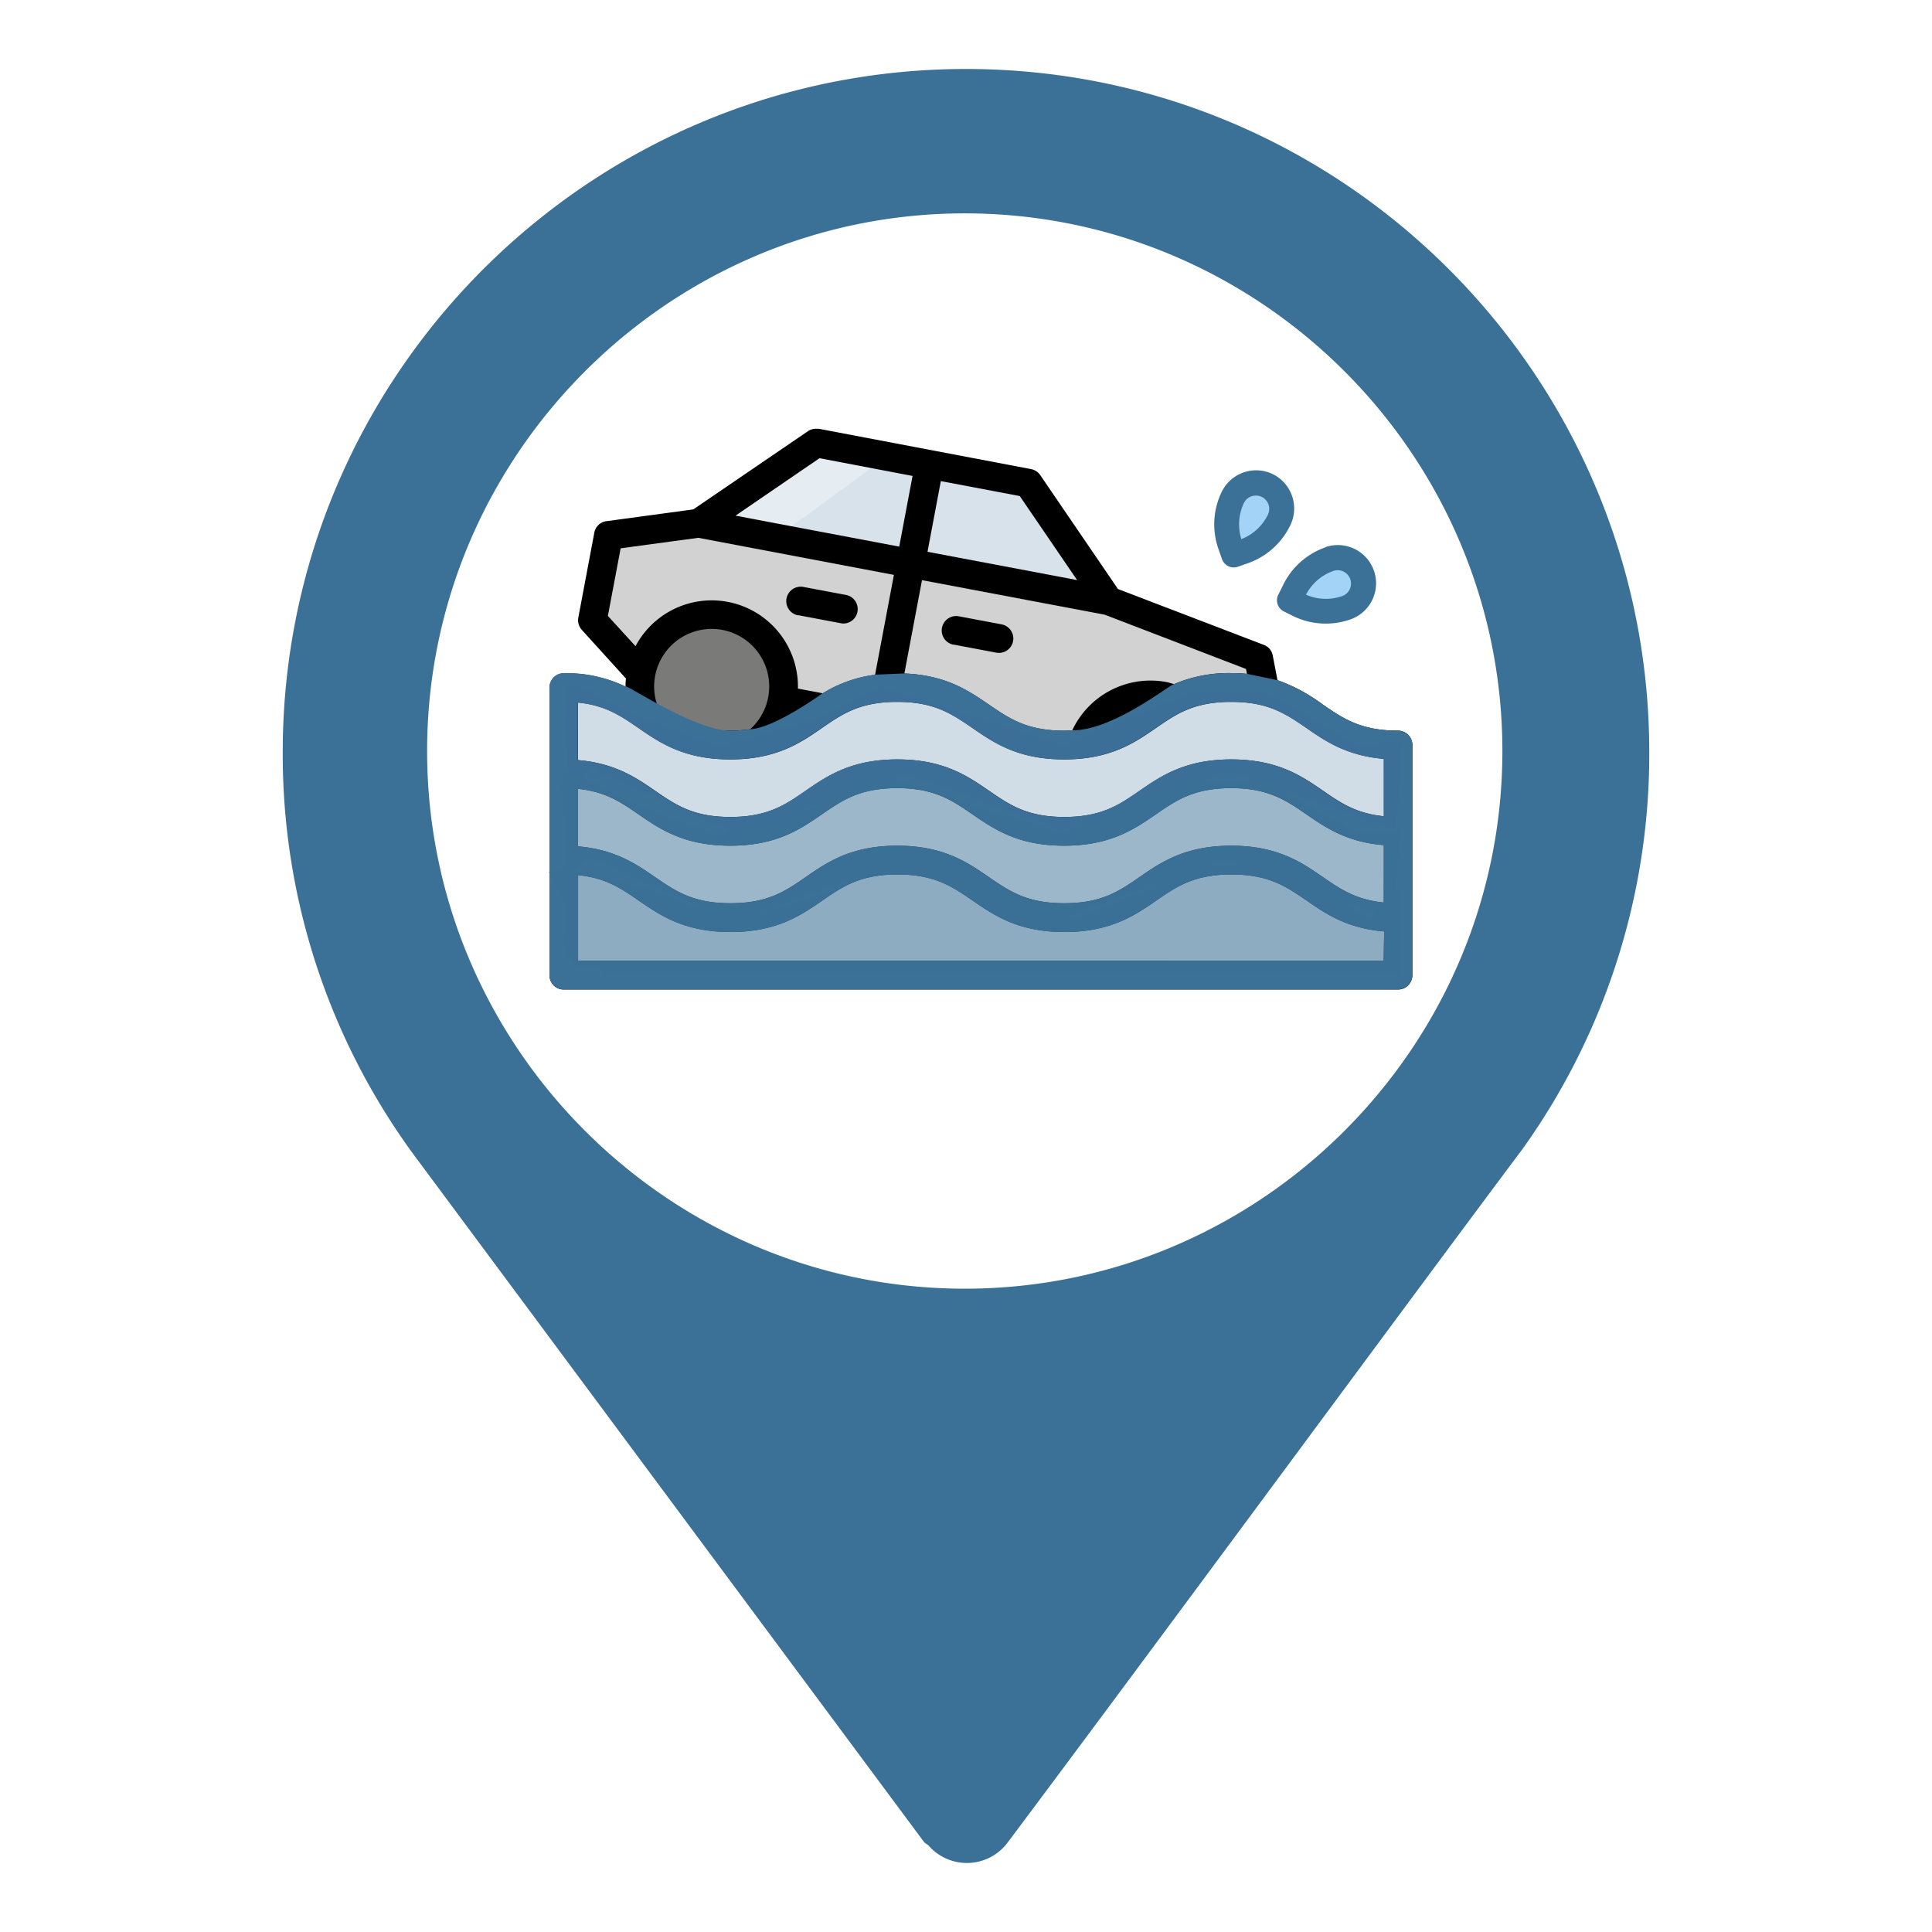 <svg id="Camada_1" data-name="Camada 1" xmlns="http://www.w3.org/2000/svg" viewBox="0 0 410 410"><defs><style>.cls-1,.cls-2,.cls-6,.cls-7,.cls-8{fill:#3b7097 !important;}.cls-2,.cls-3{opacity:0.2 !important;}.cls-3,.cls-4{fill:#222221 !important;}.cls-4{opacity:0.6 !important;}.cls-5{fill:#fff !important;opacity:0.36 !important;}.cls-6{opacity:0.58 !important;}.cls-7{opacity:0.5 !important;}.cls-8{opacity:0.24 !important;}.cls-9{fill:#a3d4f7 !important;}</style></defs><path class="cls-1" d="M205,14.64c-79.95,0-145,65.05-145,145a143.68,143.68,0,0,0,28.93,86.93L196.06,390.86c.27.35.68.48,1,.8a10.79,10.79,0,0,0,16.89-.8c30.85-41.16,87.4-118,109.14-147a.14.14,0,0,1,0,0l.13-.18a144,144,0,0,0,26.78-84C350,79.69,285,14.64,205,14.64Zm-.26,258.84c-62.79,0-114.1-51.32-114.1-114.1S142,45.28,204.74,45.28s114.09,51.31,114.09,114.1S267.52,273.48,204.74,273.48Z"/><polygon class="cls-2" points="154.22 106.6 172.2 94.19 219.36 102.1 238.14 128.41 148.71 111.3 154.22 106.6"/><polygon class="cls-3" points="129.02 115.97 126.35 131.86 135.88 142.84 142.7 131.86 151.04 130.61 163.25 134.64 166.87 148.95 173.41 152.49 196.83 145.48 233.09 160.05 240.36 147.1 252.56 146.91 268.97 146.91 266.7 138.55 231.27 124.5 145.88 110.87 129.02 115.97"/><circle class="cls-4" cx="151.15" cy="145.24" r="13.19"/><g id="outline"><polygon class="cls-5" points="176.43 93.98 185.29 99.07 164.96 113.87 155.86 108.44 176.43 93.98"/><path d="M119.63,210H296.68a3.06,3.06,0,0,0,3.05-3.05V158.11a3.06,3.06,0,0,0-3.05-3.06c-7.91,0-11.65-2.57-16-5.56a36.53,36.53,0,0,0-9.58-5.15l-1-5.22a3,3,0,0,0-1.9-2.27L237.25,125l-16.5-24.18a3.06,3.06,0,0,0-2-1.28L173.8,91a3.09,3.09,0,0,0-.43,0,3,3,0,0,0-1.86.47l-24.38,16.63-18.42,2.5a3,3,0,0,0-2.59,2.46l-3.39,18a3.07,3.07,0,0,0,.75,2.62L132.84,144a16.34,16.34,0,0,0-.1,1.71,29,29,0,0,0-13.11-2.82,3.05,3.05,0,0,0-3,3.06v61A3,3,0,0,0,119.63,210Zm141.63-42.74c7.9,0,11.64,2.58,16,5.57,4,2.77,8.53,5.88,16.4,6.52v12.18c-5.89-.58-9.2-2.84-12.93-5.41-4.52-3.12-9.64-6.65-19.44-6.65s-14.93,3.53-19.45,6.65c-4.33,3-8.07,5.56-16,5.56s-11.63-2.57-16-5.56c-4.52-3.12-9.63-6.65-19.43-6.65S175.51,183,171,186.12c-4.33,3-8.07,5.56-16,5.56s-11.64-2.57-16-5.56c-4-2.77-8.53-5.86-16.38-6.51v-12.2c5.89.58,9.18,2.85,12.91,5.42,4.52,3.11,9.64,6.64,19.44,6.64s14.92-3.53,19.43-6.64c4.33-3,8.07-5.57,16-5.57s11.63,2.58,16,5.57c4.52,3.11,9.63,6.64,19.43,6.64s14.93-3.53,19.45-6.64C249.61,169.84,253.35,167.26,261.26,167.26Zm32.37,36.63H122.68V185.72c5.89.58,9.18,2.85,12.91,5.43,4.52,3.11,9.64,6.64,19.44,6.64s14.92-3.53,19.43-6.64c4.33-3,8.07-5.57,16-5.57s11.63,2.58,16,5.57c4.52,3.11,9.63,6.64,19.43,6.64s14.93-3.53,19.45-6.64c4.33-3,8.07-5.57,16-5.57s11.64,2.58,16,5.57c4,2.77,8.53,5.87,16.4,6.52Zm-29-60.89c-1.06-.1-2.18-.16-3.37-.16a29.6,29.6,0,0,0-12.1,2.34c-.58-.16-1.18-.36-1.7-.45A18.33,18.33,0,0,0,227.54,155c-.56,0-1.1.07-1.71.07-7.89,0-11.63-2.57-16-5.56s-9.12-6.22-17.91-6.58l3.74-19.81,38.76,7.32,30,11.52ZM173.91,97.24,193.66,101l-2.83,15-34.75-6.57Zm25.75,4.86,16.75,3.17,12.17,17.83-31.75-6Zm-67.95,14.26,16.48-2.23L189.7,122l-4,21.21a27.89,27.89,0,0,0-11.07,3.92l-5.3-1a18.3,18.3,0,0,0-34.46-9L129,130.71Zm7.84,33.46a12.11,12.11,0,0,1-.53-6.34,12.21,12.21,0,1,1,20.18,11.27,29.14,29.14,0,0,1-4.17.3c-7.6,0-11.35-2.39-15.48-5.23Zm-4,4.7c4.52,3.11,9.64,6.64,19.44,6.64s14.92-3.53,19.43-6.65c4.33-3,8.07-5.56,16-5.56s11.63,2.58,16,5.56c4.52,3.12,9.63,6.65,19.43,6.65s14.93-3.53,19.45-6.65c4.33-3,8.07-5.56,16-5.56s11.64,2.58,16,5.56c4,2.78,8.53,5.88,16.4,6.53v12.18c-5.89-.58-9.2-2.84-12.93-5.42-4.52-3.11-9.64-6.64-19.44-6.64s-14.93,3.53-19.45,6.64c-4.33,3-8.07,5.57-16,5.57s-11.63-2.58-16-5.57c-4.52-3.11-9.63-6.64-19.43-6.64s-14.93,3.53-19.44,6.64c-4.33,3-8.07,5.57-16,5.57s-11.64-2.58-16-5.57c-4-2.77-8.53-5.85-16.38-6.5V149.09c5.89.58,9.18,2.85,12.91,5.42Z"/><path d="M169.43,130.56l9,1.7a2.69,2.69,0,0,0,.57.06,3.06,3.06,0,0,0,.56-6.06l-9-1.69a3.05,3.05,0,0,0-1.27,6l.14,0Z"/><path d="M212.55,132.5l-9-1.7a3.05,3.05,0,1,0-1.27,6l.13,0,9,1.7a3.66,3.66,0,0,0,.57.05,3.05,3.05,0,0,0,.56-6.05Z"/></g><g id="outline-2" data-name="outline"><path class="cls-1" d="M296.68,155.05c-7.91,0-11.65-2.57-16-5.56a36.53,36.53,0,0,0-9.58-5.15L264.63,143c-1.06-.1-2.18-.16-3.37-.16a29.6,29.6,0,0,0-12.1,2.34c-.58-.16-12.91,9.89-21.62,9.8-.56,0-1.1.07-1.71.07-7.89,0-11.63-2.57-16-5.56s-9.12-6.22-17.91-6.58l-6.26.27a27.89,27.89,0,0,0-11.07,3.92s-10.3,7.49-15.43,7.65a29.14,29.14,0,0,1-4.17.3c-7.6,0-22.29-10-22.29-9.39a29,29,0,0,0-13.11-2.82,3.05,3.05,0,0,0-3,3.06v61a3,3,0,0,0,3,3.05H296.68a3.06,3.06,0,0,0,3.05-3.05V158.11A3.06,3.06,0,0,0,296.68,155.05Zm-3.05,48.84H122.68V185.72c5.89.58,9.19,2.85,12.91,5.43,4.52,3.11,9.64,6.64,19.44,6.64s14.92-3.53,19.43-6.64c4.33-3,8.07-5.57,16-5.57s11.63,2.58,16,5.57c4.52,3.11,9.63,6.64,19.43,6.64s14.93-3.53,19.45-6.64c4.33-3,8.07-5.57,16-5.57s11.64,2.58,16,5.57c4,2.77,8.53,5.87,16.4,6.52Zm0-12.36c-5.89-.58-9.2-2.84-12.93-5.41-4.52-3.12-9.64-6.65-19.44-6.65s-14.93,3.53-19.45,6.65c-4.33,3-8.07,5.56-16,5.56s-11.63-2.57-16-5.56c-4.52-3.12-9.63-6.65-19.43-6.65S175.51,183,171,186.12c-4.33,3-8.07,5.56-16,5.56s-11.64-2.57-16-5.56c-4-2.77-8.53-5.86-16.38-6.51v-12.2c5.89.58,9.19,2.85,12.91,5.42,4.52,3.11,9.64,6.64,19.44,6.64s14.92-3.53,19.43-6.64c4.33-3,8.07-5.57,16-5.57s11.63,2.58,16,5.57c4.52,3.11,9.63,6.64,19.43,6.64s14.93-3.53,19.45-6.64c4.33-3,8.07-5.57,16-5.57s11.64,2.58,16,5.57c4,2.77,8.53,5.88,16.4,6.52Zm0-18.31c-5.89-.58-9.2-2.84-12.93-5.42-4.52-3.11-9.64-6.64-19.44-6.64s-14.93,3.53-19.45,6.64c-4.33,3-8.07,5.57-16,5.57s-11.63-2.58-16-5.57c-4.52-3.11-9.63-6.64-19.43-6.64s-14.93,3.53-19.44,6.64c-4.33,3-8.07,5.57-16,5.57s-11.64-2.58-16-5.57c-4-2.77-8.53-5.85-16.38-6.5V149.09c5.89.58,9.19,2.85,12.91,5.42h0c4.52,3.11,9.64,6.64,19.44,6.64s14.92-3.53,19.43-6.65c4.33-3,8.07-5.56,16-5.56s11.63,2.58,16,5.56c4.52,3.12,9.63,6.65,19.43,6.65s14.93-3.53,19.45-6.65c4.33-3,8.07-5.56,16-5.56s11.64,2.58,16,5.56c4,2.78,8.53,5.88,16.4,6.53Z"/></g><path class="cls-6" d="M290.91,194.86l-19.07-11H255.43l-26.85,11-13.32-4.05-25.51-8.42-13.47,7-21.06,5.93-17.28-6.62-18.26-4.19-3.21.56c1.16,2,2.29,4.06,3.29,6.18,1.1,2.32-.65,9.11.34,11.81.5.53,1,1,1.48,1.45,1.91,1.69,6.24-.27,6.71,2.32H297.14V188.32Z"/><path class="cls-7" d="M287.56,176.64l-19.07-11H252.08l-26.85,11-13.33-4-25.51-8.41-13.46,7-21.06,5.93-17.29-6.62-12-6.32h-3.36c1.17,2-.52,7.47.48,9.58,1.11,2.33-.5,5.93.48,8.63.5.54-2.48,3.49-2,3.92,1.92,1.69,7.3-6.51,7.76-3.92l29.24,13,36.44-12.47,33.09,12,35.48-12.47,35.48,12.47,1.43-18.7Z"/><path class="cls-8" d="M288,157.94l-19.06-11H252.55l-26.85,11-13.32-4.05-25.51-8.41-13.46,7-21.06,5.93-17.29-6.62-12-6.32h-3.36c1.17,2-.52,7.47.48,9.59,1.1,2.32-.51,5.92.48,8.63.5.53-2.48,3.48-2,3.91,1.92,1.69,7.29-6.5,7.76-3.91l29.24,12.94,36.44-12.46,33.09,12,35.48-12.46,35.48,12.46,1.43-18.7Z"/><path class="cls-9" d="M271.49,110.29a5.47,5.47,0,1,0-9.86-4.74,13.19,13.19,0,0,0-.55,10.09l.75,2.14L264,117A13.2,13.2,0,0,0,271.49,110.29Z"/><path class="cls-9" d="M285.76,129a5.47,5.47,0,0,0-3.63-10.32,13.23,13.23,0,0,0-7.53,6.75l-1,2,2,1A13.16,13.16,0,0,0,285.76,129Z"/><path class="cls-1" d="M270.07,100.6a8.12,8.12,0,0,0-10.82,3.81,15.76,15.76,0,0,0-.67,12.11l.75,2.14a2.65,2.65,0,0,0,3.37,1.61l2.14-.75a15.8,15.8,0,0,0,9-8.09h0A8.13,8.13,0,0,0,270.07,100.6ZM264,106.7a2.83,2.83,0,0,1,5.1,2.45,10.47,10.47,0,0,1-5.67,5.26,10.53,10.53,0,0,1,.57-7.72Z"/><path class="cls-1" d="M281.25,116.16a15.75,15.75,0,0,0-9,8.09l-1,2a2.64,2.64,0,0,0,1.24,3.52l2,1a15.77,15.77,0,0,0,12.11.67,8.11,8.11,0,1,0-5.38-15.31Zm3.63,10.32a10.49,10.49,0,0,1-7.73-.28,10.51,10.51,0,0,1,5.86-5.06,2.83,2.83,0,0,1,1.87,5.34Z"/></svg>